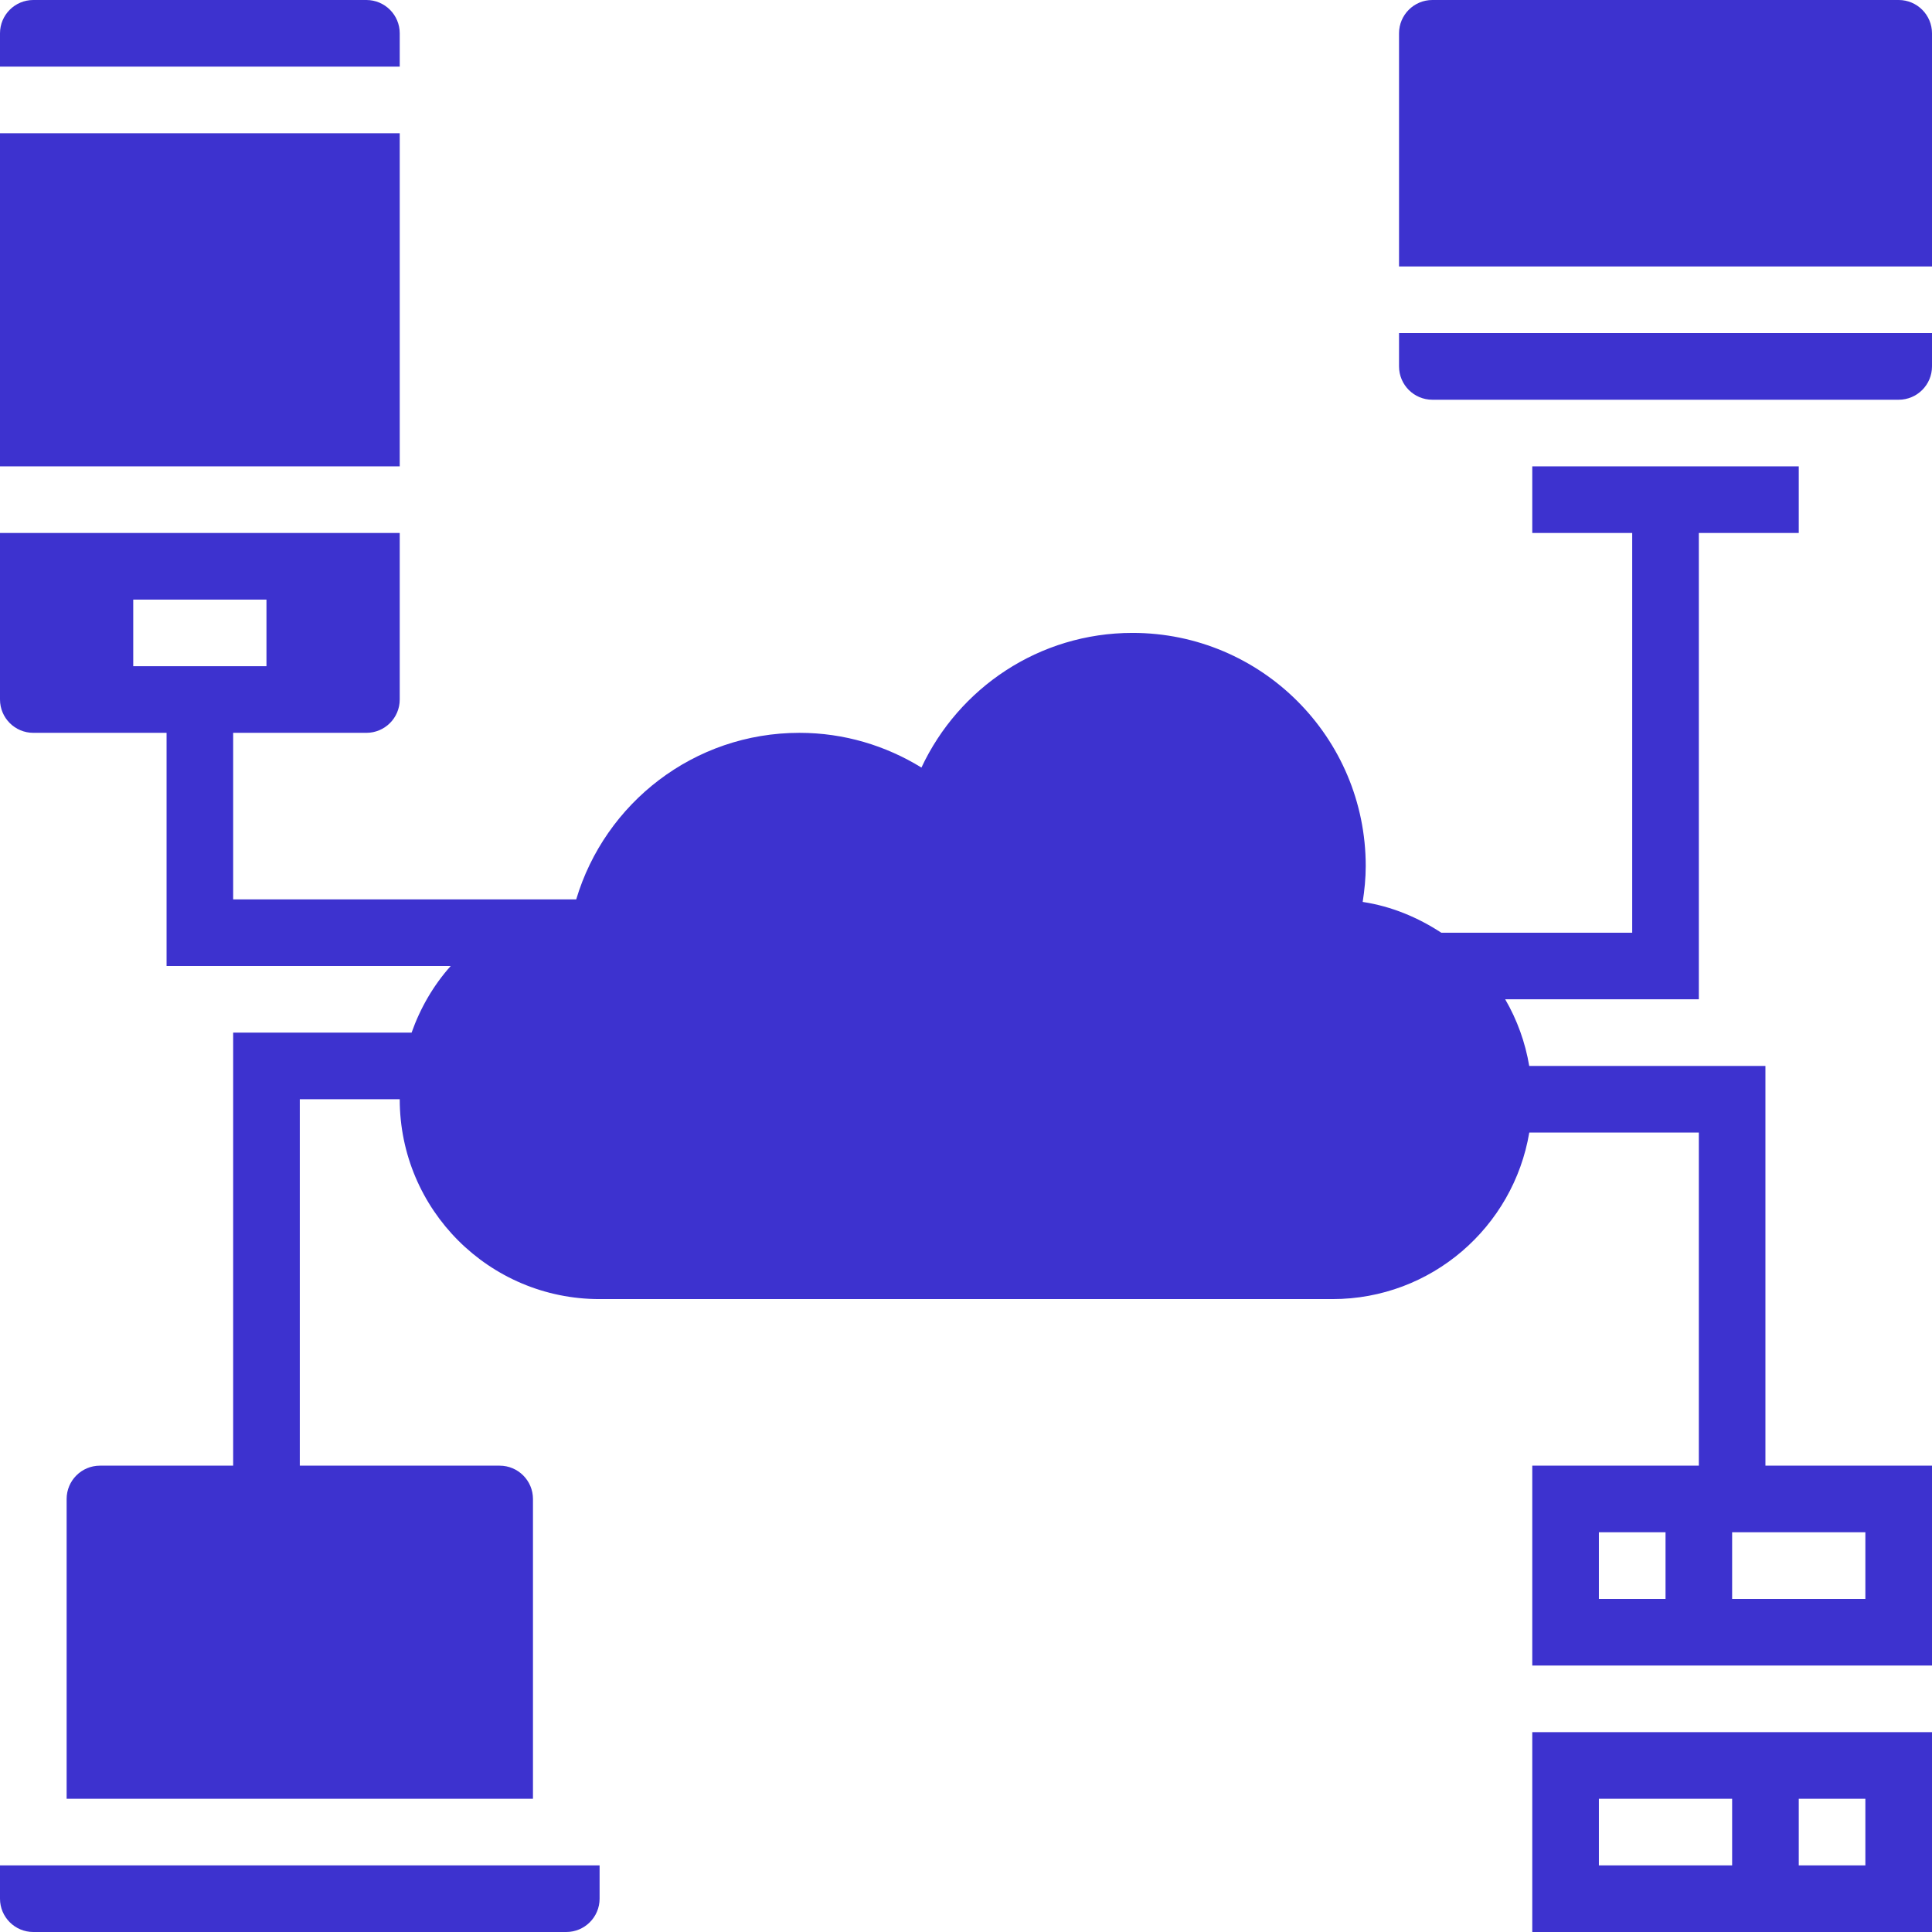 <svg width="80" height="80" viewBox="0 0 80 80" fill="none" xmlns="http://www.w3.org/2000/svg">
<g clip-path="url(#clip0_32_206)">
<path d="M0 5.517H16.552V19.31H0V5.517ZM16.552 1.379C16.552 0.618 15.933 0 15.172 0H1.379C0.618 0 0 0.618 0 1.379V2.759H16.552V1.379ZM78.621 0H59.31C58.549 0 57.931 0.618 57.931 1.379V11.034H80V1.379C80 0.62 79.382 0 78.621 0ZM57.931 15.172C57.931 15.933 58.549 16.552 59.31 16.552H78.621C79.382 16.552 80 15.933 80 15.172V13.793H57.931V15.172ZM0 78.621C0 79.382 0.618 80 1.379 80H23.448C24.209 80 24.828 79.382 24.828 78.621V77.241H0V78.621ZM63.448 80H80V71.724H63.448V80ZM74.483 74.483H77.241V77.241H74.483V74.483ZM66.207 74.483H71.724V77.241H66.207V74.483ZM73.103 44.138H63.322C63.159 43.166 62.822 42.231 62.327 41.379H70.345V22.069H74.483V19.31H63.448V22.069H67.586V38.621H59.68C58.712 37.988 57.619 37.528 56.426 37.347C56.501 36.862 56.552 36.368 56.552 35.862C56.552 30.529 52.229 26.207 46.897 26.207C43.023 26.207 39.694 28.493 38.155 31.783C36.684 30.878 34.958 30.345 33.103 30.345C28.731 30.345 25.05 33.255 23.86 37.241H9.655V30.345H15.172C15.933 30.345 16.552 29.727 16.552 28.965V22.069H0V28.965C0 29.727 0.618 30.345 1.379 30.345H6.897V40H18.663C17.952 40.795 17.407 41.732 17.043 42.759H9.655V60.69H4.138C3.377 60.69 2.759 61.308 2.759 62.069V74.483H22.069V62.069C22.069 61.308 21.451 60.69 20.69 60.69H12.414V45.517H16.552C16.552 50.088 20.257 53.793 24.828 53.793H55.172C59.272 53.793 62.666 50.809 63.324 46.897H70.345V60.69H63.448V68.966H80V60.69H73.103V44.138ZM5.517 24.828H11.034V27.586H5.517V24.828ZM68.966 66.207H66.207V63.448H68.966V66.207ZM77.241 66.207H71.724V63.448H77.241V66.207Z" fill="#3D32CF"/>
</g>
<defs>
<clipPath id="clip0_32_206">
<rect width="80" height="80" fill="white"/>
</clipPath>
</defs>
</svg>
